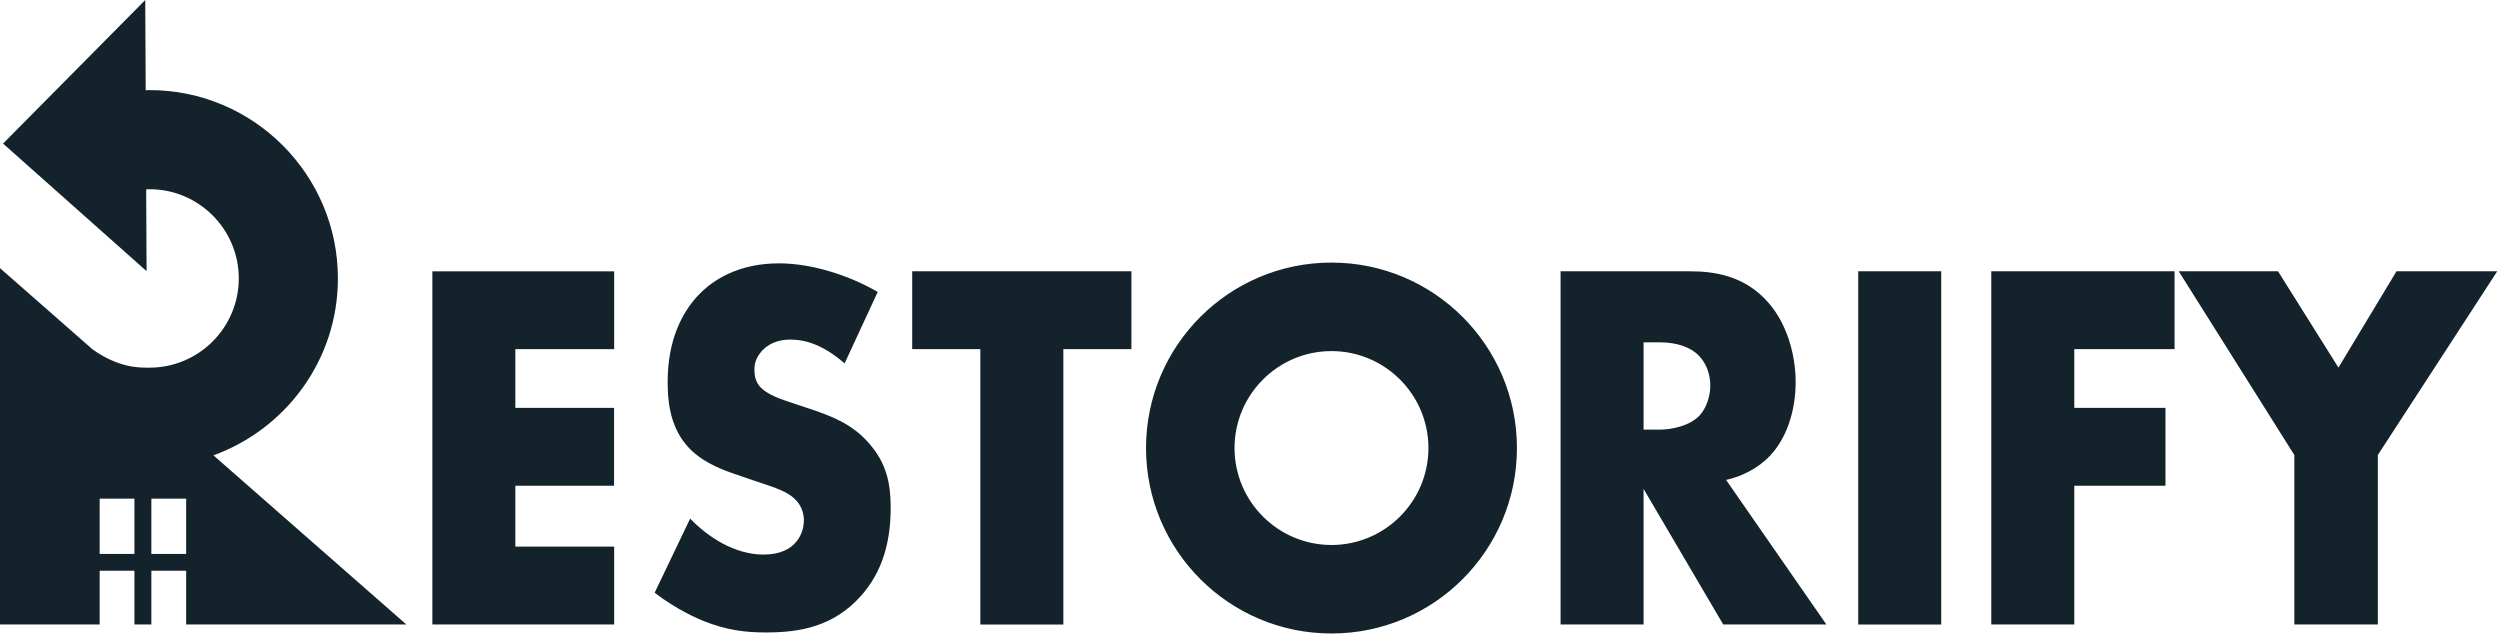 <svg width="459" height="117" viewBox="0 0 459 117" fill="none" xmlns="http://www.w3.org/2000/svg">
<path fill-rule="evenodd" clip-rule="evenodd" d="M74.6 114.65L39.19 83.6C52.49 78.78 62.04 66.06 62.04 51.12C62.04 32.06 46.53 16.54 27.46 16.54C27.34 16.54 27.223 16.547 27.105 16.555C26.988 16.562 26.87 16.57 26.75 16.57L26.67 0L0.56 26.36L26.91 49.78L26.84 34.77C26.945 34.77 27.047 34.763 27.15 34.755C27.253 34.748 27.355 34.74 27.46 34.74C36.49 34.74 43.84 42.09 43.84 51.12C43.84 60.15 36.49 67.5 27.46 67.5C27.389 67.5 27.313 67.5 27.233 67.501C25.492 67.509 21.772 67.526 17 64.15L0 49.23V114.65H18.3V104.79H24.68V114.65H27.79V104.79H34.18V114.65H74.6ZM24.68 101.7H18.3V91.55H24.68V101.7ZM27.79 101.7V91.55H34.18V101.7H27.79ZM112.76 64.1H94.62V74.89H112.74V89.18H94.62V100.36H112.76V114.65H79.38V49.82H112.76V64.1ZM140.19 101.82C134.9 101.82 129.97 98.61 126.71 95.21V95.22L120.19 108.83C124.42 112.04 128.12 113.59 129.09 113.98C133.41 115.73 136.93 116.12 140.63 116.12C146.88 116.12 152.96 115.05 157.98 109.51C162.21 104.85 163.53 99.11 163.53 93.18C163.53 88.71 162.73 85.11 159.74 81.61C156.65 77.91 152.78 76.45 149.08 75.19L144.41 73.63C140.8 72.46 139.74 71.29 139.3 70.71C138.69 69.83 138.51 68.96 138.51 67.79C138.51 66.33 139.13 65.26 140.01 64.29C141.51 62.74 143.53 62.35 145.03 62.35C147.05 62.35 150.49 62.73 155.07 66.72L161.15 53.6C155.61 50.39 148.82 48.35 143.01 48.35C135.88 48.35 130.94 51.17 127.95 54.48C125.4 57.3 122.58 62.16 122.58 70.13C122.58 73.43 122.94 78 125.93 81.6C128.31 84.52 131.92 85.97 134.39 86.85L138.35 88.21C138.638 88.306 138.917 88.399 139.188 88.488C142.474 89.578 144.534 90.261 145.92 91.61C147.15 92.78 147.59 94.24 147.59 95.5C147.59 97.15 146.97 98.61 146.09 99.58C145.12 100.75 143.27 101.82 140.19 101.82ZM195.23 64.1V114.66H179.99V64.1H167.48V49.81H207.73V64.1H195.23ZM324.66 55.55C320.34 50.59 314.7 49.81 310.3 49.81H286.52V114.65H301.76V89.76L316.38 114.65H335.32L316.91 88.11C319.64 87.53 322.72 86.07 325.01 83.64C327.92 80.53 329.68 75.67 329.68 70.13C329.68 64.98 328.01 59.34 324.66 55.55ZM304.67 78.88H301.76V62.85H304.67C308.02 62.85 310.57 63.82 311.98 65.38C313.31 66.74 314.01 68.78 314.01 70.82C314.01 72.86 313.22 75 312.07 76.26C310.22 78.2 306.96 78.88 304.67 78.88ZM356.41 49.81V114.66H341.17V49.81H356.41ZM380.84 64.1H399.25V49.81H365.6V114.65H380.84V89.18H397.58V74.89H380.84V64.1ZM421.24 83.54L400.01 49.8H418.24L429.34 67.49L440 49.8H458.5L436.57 83.54V114.65H421.24V83.54ZM262.26 82.26C262.26 72.45 254.28 64.46 244.46 64.46C234.65 64.46 226.66 72.45 226.66 82.26C226.66 92.07 234.65 100.06 244.46 100.06C254.27 100.06 262.26 92.07 262.26 82.26ZM210.41 82.26C210.41 63.46 225.65 48.21 244.46 48.21C263.26 48.21 278.51 63.46 278.51 82.26C278.51 101.06 263.26 116.31 244.46 116.31C225.66 116.31 210.41 101.06 210.41 82.26Z" fill="#14232B"/>
</svg>
